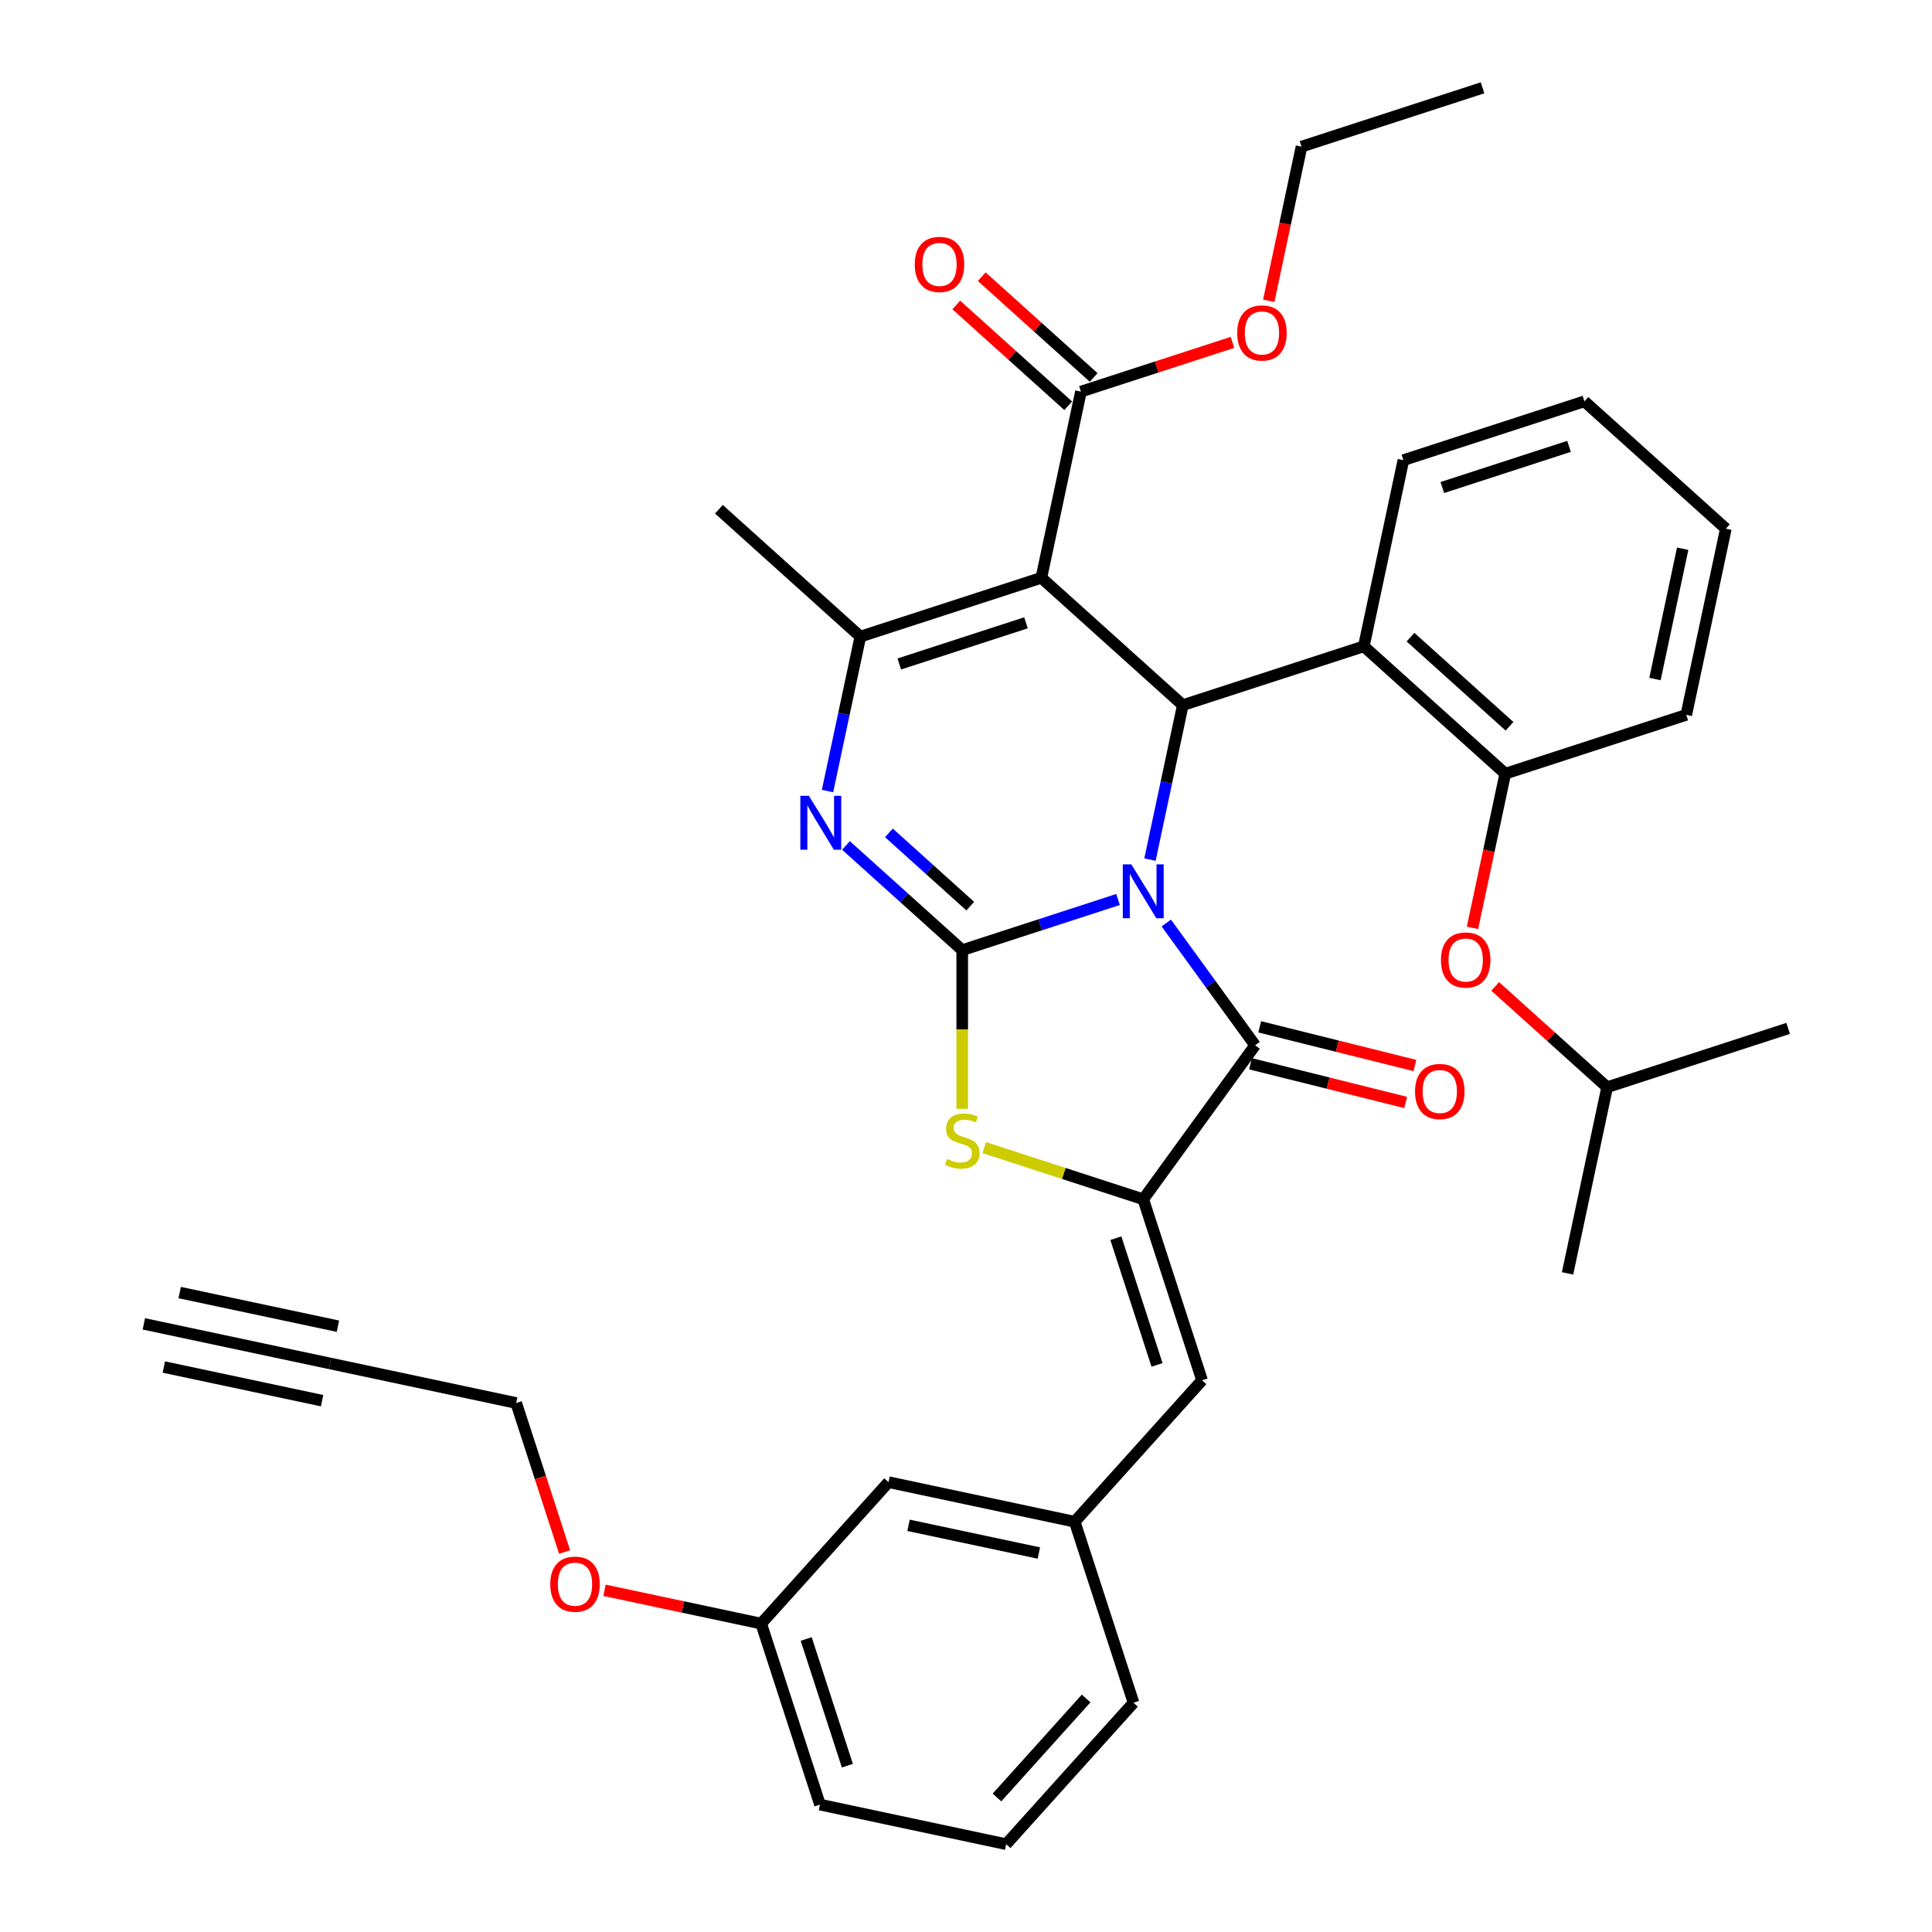 <?xml version='1.0' encoding='iso-8859-1'?>
<svg version='1.1' baseProfile='full'
              xmlns='http://www.w3.org/2000/svg'
                      xmlns:rdkit='http://www.rdkit.org/xml'
                      xmlns:xlink='http://www.w3.org/1999/xlink'
                  xml:space='preserve'
width='1000px' height='1000px' viewBox='0 0 1000 1000'>
<!-- END OF HEADER -->
<rect style='opacity:1.0;fill:#FFFFFF;stroke:none' width='1000' height='1000' x='0' y='0'> </rect>
<path class='bond-0' d='M 578.695,465.58 L 538.371,478.682' style='fill:none;fill-rule:evenodd;stroke:#0000FF;stroke-width:6px;stroke-linecap:butt;stroke-linejoin:miter;stroke-opacity:1' />
<path class='bond-0' d='M 538.371,478.682 L 498.046,491.784' style='fill:none;fill-rule:evenodd;stroke:#000000;stroke-width:6px;stroke-linecap:butt;stroke-linejoin:miter;stroke-opacity:1' />
<path class='bond-2' d='M 595.227,444.929 L 603.724,404.955' style='fill:none;fill-rule:evenodd;stroke:#0000FF;stroke-width:6px;stroke-linecap:butt;stroke-linejoin:miter;stroke-opacity:1' />
<path class='bond-2' d='M 603.724,404.955 L 612.221,364.981' style='fill:none;fill-rule:evenodd;stroke:#000000;stroke-width:6px;stroke-linecap:butt;stroke-linejoin:miter;stroke-opacity:1' />
<path class='bond-3' d='M 603.663,477.754 L 626.653,509.398' style='fill:none;fill-rule:evenodd;stroke:#0000FF;stroke-width:6px;stroke-linecap:butt;stroke-linejoin:miter;stroke-opacity:1' />
<path class='bond-3' d='M 626.653,509.398 L 649.644,541.041' style='fill:none;fill-rule:evenodd;stroke:#000000;stroke-width:6px;stroke-linecap:butt;stroke-linejoin:miter;stroke-opacity:1' />
<path class='bond-4' d='M 498.046,491.784 L 467.963,464.697' style='fill:none;fill-rule:evenodd;stroke:#000000;stroke-width:6px;stroke-linecap:butt;stroke-linejoin:miter;stroke-opacity:1' />
<path class='bond-4' d='M 467.963,464.697 L 437.879,437.61' style='fill:none;fill-rule:evenodd;stroke:#0000FF;stroke-width:6px;stroke-linecap:butt;stroke-linejoin:miter;stroke-opacity:1' />
<path class='bond-4' d='M 502.205,469.016 L 481.147,450.055' style='fill:none;fill-rule:evenodd;stroke:#000000;stroke-width:6px;stroke-linecap:butt;stroke-linejoin:miter;stroke-opacity:1' />
<path class='bond-4' d='M 481.147,450.055 L 460.088,431.094' style='fill:none;fill-rule:evenodd;stroke:#0000FF;stroke-width:6px;stroke-linecap:butt;stroke-linejoin:miter;stroke-opacity:1' />
<path class='bond-7' d='M 498.046,491.784 L 498.046,532.855' style='fill:none;fill-rule:evenodd;stroke:#000000;stroke-width:6px;stroke-linecap:butt;stroke-linejoin:miter;stroke-opacity:1' />
<path class='bond-7' d='M 498.046,532.855 L 498.046,573.925' style='fill:none;fill-rule:evenodd;stroke:#CCCC00;stroke-width:6px;stroke-linecap:butt;stroke-linejoin:miter;stroke-opacity:1' />
<path class='bond-1' d='M 539.011,299.062 L 612.221,364.981' style='fill:none;fill-rule:evenodd;stroke:#000000;stroke-width:6px;stroke-linecap:butt;stroke-linejoin:miter;stroke-opacity:1' />
<path class='bond-6' d='M 539.011,299.062 L 445.318,329.504' style='fill:none;fill-rule:evenodd;stroke:#000000;stroke-width:6px;stroke-linecap:butt;stroke-linejoin:miter;stroke-opacity:1' />
<path class='bond-6' d='M 531.045,322.367 L 465.461,343.676' style='fill:none;fill-rule:evenodd;stroke:#000000;stroke-width:6px;stroke-linecap:butt;stroke-linejoin:miter;stroke-opacity:1' />
<path class='bond-9' d='M 539.011,299.062 L 559.493,202.701' style='fill:none;fill-rule:evenodd;stroke:#000000;stroke-width:6px;stroke-linecap:butt;stroke-linejoin:miter;stroke-opacity:1' />
<path class='bond-8' d='M 612.221,364.981 L 705.913,334.538' style='fill:none;fill-rule:evenodd;stroke:#000000;stroke-width:6px;stroke-linecap:butt;stroke-linejoin:miter;stroke-opacity:1' />
<path class='bond-5' d='M 649.644,541.041 L 591.739,620.741' style='fill:none;fill-rule:evenodd;stroke:#000000;stroke-width:6px;stroke-linecap:butt;stroke-linejoin:miter;stroke-opacity:1' />
<path class='bond-14' d='M 647.26,550.6 L 687.418,560.615' style='fill:none;fill-rule:evenodd;stroke:#000000;stroke-width:6px;stroke-linecap:butt;stroke-linejoin:miter;stroke-opacity:1' />
<path class='bond-14' d='M 687.418,560.615 L 727.577,570.63' style='fill:none;fill-rule:evenodd;stroke:#FF0000;stroke-width:6px;stroke-linecap:butt;stroke-linejoin:miter;stroke-opacity:1' />
<path class='bond-14' d='M 652.027,531.483 L 692.186,541.497' style='fill:none;fill-rule:evenodd;stroke:#000000;stroke-width:6px;stroke-linecap:butt;stroke-linejoin:miter;stroke-opacity:1' />
<path class='bond-14' d='M 692.186,541.497 L 732.344,551.512' style='fill:none;fill-rule:evenodd;stroke:#FF0000;stroke-width:6px;stroke-linecap:butt;stroke-linejoin:miter;stroke-opacity:1' />
<path class='bond-37' d='M 428.325,409.453 L 436.822,369.479' style='fill:none;fill-rule:evenodd;stroke:#0000FF;stroke-width:6px;stroke-linecap:butt;stroke-linejoin:miter;stroke-opacity:1' />
<path class='bond-37' d='M 436.822,369.479 L 445.318,329.504' style='fill:none;fill-rule:evenodd;stroke:#000000;stroke-width:6px;stroke-linecap:butt;stroke-linejoin:miter;stroke-opacity:1' />
<path class='bond-10' d='M 591.739,620.741 L 622.181,714.433' style='fill:none;fill-rule:evenodd;stroke:#000000;stroke-width:6px;stroke-linecap:butt;stroke-linejoin:miter;stroke-opacity:1' />
<path class='bond-10' d='M 577.566,640.883 L 598.876,706.468' style='fill:none;fill-rule:evenodd;stroke:#000000;stroke-width:6px;stroke-linecap:butt;stroke-linejoin:miter;stroke-opacity:1' />
<path class='bond-36' d='M 591.739,620.741 L 550.596,607.373' style='fill:none;fill-rule:evenodd;stroke:#000000;stroke-width:6px;stroke-linecap:butt;stroke-linejoin:miter;stroke-opacity:1' />
<path class='bond-36' d='M 550.596,607.373 L 509.454,594.005' style='fill:none;fill-rule:evenodd;stroke:#CCCC00;stroke-width:6px;stroke-linecap:butt;stroke-linejoin:miter;stroke-opacity:1' />
<path class='bond-20' d='M 445.318,329.504 L 372.108,263.586' style='fill:none;fill-rule:evenodd;stroke:#000000;stroke-width:6px;stroke-linecap:butt;stroke-linejoin:miter;stroke-opacity:1' />
<path class='bond-11' d='M 705.913,334.538 L 779.123,400.457' style='fill:none;fill-rule:evenodd;stroke:#000000;stroke-width:6px;stroke-linecap:butt;stroke-linejoin:miter;stroke-opacity:1' />
<path class='bond-11' d='M 730.078,329.784 L 781.325,375.927' style='fill:none;fill-rule:evenodd;stroke:#000000;stroke-width:6px;stroke-linecap:butt;stroke-linejoin:miter;stroke-opacity:1' />
<path class='bond-22' d='M 705.913,334.538 L 726.395,238.177' style='fill:none;fill-rule:evenodd;stroke:#000000;stroke-width:6px;stroke-linecap:butt;stroke-linejoin:miter;stroke-opacity:1' />
<path class='bond-17' d='M 566.085,195.38 L 537.115,169.295' style='fill:none;fill-rule:evenodd;stroke:#000000;stroke-width:6px;stroke-linecap:butt;stroke-linejoin:miter;stroke-opacity:1' />
<path class='bond-17' d='M 537.115,169.295 L 508.144,143.21' style='fill:none;fill-rule:evenodd;stroke:#FF0000;stroke-width:6px;stroke-linecap:butt;stroke-linejoin:miter;stroke-opacity:1' />
<path class='bond-17' d='M 552.901,210.022 L 523.931,183.937' style='fill:none;fill-rule:evenodd;stroke:#000000;stroke-width:6px;stroke-linecap:butt;stroke-linejoin:miter;stroke-opacity:1' />
<path class='bond-17' d='M 523.931,183.937 L 494.961,157.852' style='fill:none;fill-rule:evenodd;stroke:#FF0000;stroke-width:6px;stroke-linecap:butt;stroke-linejoin:miter;stroke-opacity:1' />
<path class='bond-19' d='M 559.493,202.701 L 598.704,189.96' style='fill:none;fill-rule:evenodd;stroke:#000000;stroke-width:6px;stroke-linecap:butt;stroke-linejoin:miter;stroke-opacity:1' />
<path class='bond-19' d='M 598.704,189.96 L 637.916,177.22' style='fill:none;fill-rule:evenodd;stroke:#FF0000;stroke-width:6px;stroke-linecap:butt;stroke-linejoin:miter;stroke-opacity:1' />
<path class='bond-16' d='M 622.181,714.433 L 556.262,787.643' style='fill:none;fill-rule:evenodd;stroke:#000000;stroke-width:6px;stroke-linecap:butt;stroke-linejoin:miter;stroke-opacity:1' />
<path class='bond-15' d='M 779.123,400.457 L 770.643,440.352' style='fill:none;fill-rule:evenodd;stroke:#000000;stroke-width:6px;stroke-linecap:butt;stroke-linejoin:miter;stroke-opacity:1' />
<path class='bond-15' d='M 770.643,440.352 L 762.163,480.248' style='fill:none;fill-rule:evenodd;stroke:#FF0000;stroke-width:6px;stroke-linecap:butt;stroke-linejoin:miter;stroke-opacity:1' />
<path class='bond-26' d='M 779.123,400.457 L 872.816,370.014' style='fill:none;fill-rule:evenodd;stroke:#000000;stroke-width:6px;stroke-linecap:butt;stroke-linejoin:miter;stroke-opacity:1' />
<path class='bond-12' d='M 170.818,705.714 L 267.179,726.196' style='fill:none;fill-rule:evenodd;stroke:#000000;stroke-width:6px;stroke-linecap:butt;stroke-linejoin:miter;stroke-opacity:1' />
<path class='bond-13' d='M 170.818,705.714 L 74.457,685.232' style='fill:none;fill-rule:evenodd;stroke:#000000;stroke-width:6px;stroke-linecap:butt;stroke-linejoin:miter;stroke-opacity:1' />
<path class='bond-13' d='M 174.914,686.442 L 93.007,669.032' style='fill:none;fill-rule:evenodd;stroke:#000000;stroke-width:6px;stroke-linecap:butt;stroke-linejoin:miter;stroke-opacity:1' />
<path class='bond-13' d='M 166.721,724.986 L 84.814,707.577' style='fill:none;fill-rule:evenodd;stroke:#000000;stroke-width:6px;stroke-linecap:butt;stroke-linejoin:miter;stroke-opacity:1' />
<path class='bond-25' d='M 773.911,510.567 L 802.881,536.652' style='fill:none;fill-rule:evenodd;stroke:#FF0000;stroke-width:6px;stroke-linecap:butt;stroke-linejoin:miter;stroke-opacity:1' />
<path class='bond-25' d='M 802.881,536.652 L 831.851,562.737' style='fill:none;fill-rule:evenodd;stroke:#000000;stroke-width:6px;stroke-linecap:butt;stroke-linejoin:miter;stroke-opacity:1' />
<path class='bond-18' d='M 556.262,787.643 L 459.901,767.161' style='fill:none;fill-rule:evenodd;stroke:#000000;stroke-width:6px;stroke-linecap:butt;stroke-linejoin:miter;stroke-opacity:1' />
<path class='bond-18' d='M 537.712,803.843 L 470.259,789.505' style='fill:none;fill-rule:evenodd;stroke:#000000;stroke-width:6px;stroke-linecap:butt;stroke-linejoin:miter;stroke-opacity:1' />
<path class='bond-28' d='M 556.262,787.643 L 586.705,881.335' style='fill:none;fill-rule:evenodd;stroke:#000000;stroke-width:6px;stroke-linecap:butt;stroke-linejoin:miter;stroke-opacity:1' />
<path class='bond-21' d='M 459.901,767.161 L 393.983,840.371' style='fill:none;fill-rule:evenodd;stroke:#000000;stroke-width:6px;stroke-linecap:butt;stroke-linejoin:miter;stroke-opacity:1' />
<path class='bond-30' d='M 656.707,155.688 L 665.187,115.793' style='fill:none;fill-rule:evenodd;stroke:#FF0000;stroke-width:6px;stroke-linecap:butt;stroke-linejoin:miter;stroke-opacity:1' />
<path class='bond-30' d='M 665.187,115.793 L 673.667,75.897' style='fill:none;fill-rule:evenodd;stroke:#000000;stroke-width:6px;stroke-linecap:butt;stroke-linejoin:miter;stroke-opacity:1' />
<path class='bond-24' d='M 393.983,840.371 L 353.437,831.753' style='fill:none;fill-rule:evenodd;stroke:#000000;stroke-width:6px;stroke-linecap:butt;stroke-linejoin:miter;stroke-opacity:1' />
<path class='bond-24' d='M 353.437,831.753 L 312.891,823.134' style='fill:none;fill-rule:evenodd;stroke:#FF0000;stroke-width:6px;stroke-linecap:butt;stroke-linejoin:miter;stroke-opacity:1' />
<path class='bond-39' d='M 393.983,840.371 L 424.425,934.063' style='fill:none;fill-rule:evenodd;stroke:#000000;stroke-width:6px;stroke-linecap:butt;stroke-linejoin:miter;stroke-opacity:1' />
<path class='bond-39' d='M 417.287,848.336 L 438.597,913.921' style='fill:none;fill-rule:evenodd;stroke:#000000;stroke-width:6px;stroke-linecap:butt;stroke-linejoin:miter;stroke-opacity:1' />
<path class='bond-33' d='M 726.395,238.177 L 820.088,207.734' style='fill:none;fill-rule:evenodd;stroke:#000000;stroke-width:6px;stroke-linecap:butt;stroke-linejoin:miter;stroke-opacity:1' />
<path class='bond-33' d='M 746.538,252.349 L 812.122,231.039' style='fill:none;fill-rule:evenodd;stroke:#000000;stroke-width:6px;stroke-linecap:butt;stroke-linejoin:miter;stroke-opacity:1' />
<path class='bond-23' d='M 267.179,726.196 L 279.708,764.758' style='fill:none;fill-rule:evenodd;stroke:#000000;stroke-width:6px;stroke-linecap:butt;stroke-linejoin:miter;stroke-opacity:1' />
<path class='bond-23' d='M 279.708,764.758 L 292.237,803.319' style='fill:none;fill-rule:evenodd;stroke:#FF0000;stroke-width:6px;stroke-linecap:butt;stroke-linejoin:miter;stroke-opacity:1' />
<path class='bond-31' d='M 831.851,562.737 L 811.369,659.098' style='fill:none;fill-rule:evenodd;stroke:#000000;stroke-width:6px;stroke-linecap:butt;stroke-linejoin:miter;stroke-opacity:1' />
<path class='bond-32' d='M 831.851,562.737 L 925.543,532.294' style='fill:none;fill-rule:evenodd;stroke:#000000;stroke-width:6px;stroke-linecap:butt;stroke-linejoin:miter;stroke-opacity:1' />
<path class='bond-38' d='M 872.816,370.014 L 893.298,273.653' style='fill:none;fill-rule:evenodd;stroke:#000000;stroke-width:6px;stroke-linecap:butt;stroke-linejoin:miter;stroke-opacity:1' />
<path class='bond-38' d='M 856.616,351.464 L 870.953,284.011' style='fill:none;fill-rule:evenodd;stroke:#000000;stroke-width:6px;stroke-linecap:butt;stroke-linejoin:miter;stroke-opacity:1' />
<path class='bond-27' d='M 520.786,954.545 L 586.705,881.335' style='fill:none;fill-rule:evenodd;stroke:#000000;stroke-width:6px;stroke-linecap:butt;stroke-linejoin:miter;stroke-opacity:1' />
<path class='bond-27' d='M 516.032,930.38 L 562.175,879.133' style='fill:none;fill-rule:evenodd;stroke:#000000;stroke-width:6px;stroke-linecap:butt;stroke-linejoin:miter;stroke-opacity:1' />
<path class='bond-29' d='M 520.786,954.545 L 424.425,934.063' style='fill:none;fill-rule:evenodd;stroke:#000000;stroke-width:6px;stroke-linecap:butt;stroke-linejoin:miter;stroke-opacity:1' />
<path class='bond-35' d='M 673.667,75.897 L 767.36,45.455' style='fill:none;fill-rule:evenodd;stroke:#000000;stroke-width:6px;stroke-linecap:butt;stroke-linejoin:miter;stroke-opacity:1' />
<path class='bond-34' d='M 820.088,207.734 L 893.298,273.653' style='fill:none;fill-rule:evenodd;stroke:#000000;stroke-width:6px;stroke-linecap:butt;stroke-linejoin:miter;stroke-opacity:1' />
<path  class='atom-0' d='M 585.572 447.392
L 594.714 462.169
Q 595.62 463.627, 597.078 466.267
Q 598.536 468.908, 598.615 469.065
L 598.615 447.392
L 602.319 447.392
L 602.319 475.291
L 598.497 475.291
L 588.685 459.135
Q 587.542 457.244, 586.32 455.076
Q 585.138 452.909, 584.784 452.239
L 584.784 475.291
L 581.158 475.291
L 581.158 447.392
L 585.572 447.392
' fill='#0000FF'/>
<path  class='atom-5' d='M 418.669 411.916
L 427.811 426.693
Q 428.718 428.151, 430.176 430.791
Q 431.634 433.431, 431.712 433.589
L 431.712 411.916
L 435.417 411.916
L 435.417 439.815
L 431.594 439.815
L 421.782 423.659
Q 420.639 421.767, 419.418 419.6
Q 418.236 417.433, 417.881 416.763
L 417.881 439.815
L 414.256 439.815
L 414.256 411.916
L 418.669 411.916
' fill='#0000FF'/>
<path  class='atom-8' d='M 490.165 599.874
Q 490.48 599.992, 491.781 600.544
Q 493.081 601.095, 494.5 601.45
Q 495.958 601.765, 497.376 601.765
Q 500.017 601.765, 501.553 600.504
Q 503.09 599.204, 503.09 596.958
Q 503.09 595.421, 502.302 594.475
Q 501.553 593.529, 500.371 593.017
Q 499.189 592.505, 497.219 591.914
Q 494.736 591.165, 493.239 590.456
Q 491.781 589.746, 490.717 588.249
Q 489.692 586.752, 489.692 584.23
Q 489.692 580.723, 492.057 578.555
Q 494.46 576.388, 499.189 576.388
Q 502.42 576.388, 506.085 577.925
L 505.179 580.959
Q 501.829 579.58, 499.307 579.58
Q 496.588 579.58, 495.091 580.723
Q 493.593 581.826, 493.633 583.757
Q 493.633 585.254, 494.382 586.161
Q 495.17 587.067, 496.273 587.579
Q 497.416 588.091, 499.307 588.682
Q 501.829 589.471, 503.327 590.259
Q 504.824 591.047, 505.888 592.662
Q 506.991 594.239, 506.991 596.958
Q 506.991 600.819, 504.391 602.908
Q 501.829 604.957, 497.534 604.957
Q 495.051 604.957, 493.16 604.405
Q 491.308 603.893, 489.101 602.987
L 490.165 599.874
' fill='#CCCC00'/>
<path  class='atom-15' d='M 732.423 564.958
Q 732.423 558.259, 735.733 554.515
Q 739.043 550.772, 745.23 550.772
Q 751.417 550.772, 754.727 554.515
Q 758.037 558.259, 758.037 564.958
Q 758.037 571.736, 754.687 575.597
Q 751.338 579.42, 745.23 579.42
Q 739.083 579.42, 735.733 575.597
Q 732.423 571.775, 732.423 564.958
M 745.23 576.267
Q 749.486 576.267, 751.771 573.43
Q 754.096 570.553, 754.096 564.958
Q 754.096 559.48, 751.771 556.722
Q 749.486 553.924, 745.23 553.924
Q 740.974 553.924, 738.649 556.683
Q 736.364 559.441, 736.364 564.958
Q 736.364 570.593, 738.649 573.43
Q 740.974 576.267, 745.23 576.267
' fill='#FF0000'/>
<path  class='atom-16' d='M 745.834 496.897
Q 745.834 490.198, 749.144 486.454
Q 752.454 482.711, 758.641 482.711
Q 764.828 482.711, 768.138 486.454
Q 771.448 490.198, 771.448 496.897
Q 771.448 503.674, 768.098 507.536
Q 764.749 511.359, 758.641 511.359
Q 752.494 511.359, 749.144 507.536
Q 745.834 503.714, 745.834 496.897
M 758.641 508.206
Q 762.897 508.206, 765.182 505.369
Q 767.507 502.492, 767.507 496.897
Q 767.507 491.419, 765.182 488.661
Q 762.897 485.863, 758.641 485.863
Q 754.385 485.863, 752.06 488.622
Q 749.775 491.38, 749.775 496.897
Q 749.775 502.532, 752.06 505.369
Q 754.385 508.206, 758.641 508.206
' fill='#FF0000'/>
<path  class='atom-18' d='M 473.476 136.861
Q 473.476 130.162, 476.786 126.418
Q 480.096 122.675, 486.283 122.675
Q 492.469 122.675, 495.779 126.418
Q 499.09 130.162, 499.09 136.861
Q 499.09 143.639, 495.74 147.5
Q 492.391 151.323, 486.283 151.323
Q 480.135 151.323, 476.786 147.5
Q 473.476 143.678, 473.476 136.861
M 486.283 148.17
Q 490.539 148.17, 492.824 145.333
Q 495.149 142.456, 495.149 136.861
Q 495.149 131.383, 492.824 128.625
Q 490.539 125.827, 486.283 125.827
Q 482.027 125.827, 479.702 128.586
Q 477.416 131.344, 477.416 136.861
Q 477.416 142.496, 479.702 145.333
Q 482.027 148.17, 486.283 148.17
' fill='#FF0000'/>
<path  class='atom-20' d='M 640.378 172.337
Q 640.378 165.638, 643.688 161.895
Q 646.999 158.151, 653.185 158.151
Q 659.372 158.151, 662.682 161.895
Q 665.992 165.638, 665.992 172.337
Q 665.992 179.115, 662.643 182.977
Q 659.293 186.799, 653.185 186.799
Q 647.038 186.799, 643.688 182.977
Q 640.378 179.154, 640.378 172.337
M 653.185 183.646
Q 657.441 183.646, 659.727 180.809
Q 662.051 177.933, 662.051 172.337
Q 662.051 166.86, 659.727 164.101
Q 657.441 161.303, 653.185 161.303
Q 648.929 161.303, 646.604 164.062
Q 644.319 166.82, 644.319 172.337
Q 644.319 177.972, 646.604 180.809
Q 648.929 183.646, 653.185 183.646
' fill='#FF0000'/>
<path  class='atom-25' d='M 284.815 819.968
Q 284.815 813.269, 288.125 809.525
Q 291.435 805.782, 297.621 805.782
Q 303.808 805.782, 307.118 809.525
Q 310.428 813.269, 310.428 819.968
Q 310.428 826.745, 307.079 830.607
Q 303.729 834.429, 297.621 834.429
Q 291.474 834.429, 288.125 830.607
Q 284.815 826.785, 284.815 819.968
M 297.621 831.277
Q 301.877 831.277, 304.163 828.44
Q 306.488 825.563, 306.488 819.968
Q 306.488 814.49, 304.163 811.732
Q 301.877 808.934, 297.621 808.934
Q 293.366 808.934, 291.041 811.692
Q 288.755 814.451, 288.755 819.968
Q 288.755 825.603, 291.041 828.44
Q 293.366 831.277, 297.621 831.277
' fill='#FF0000'/>
</svg>
